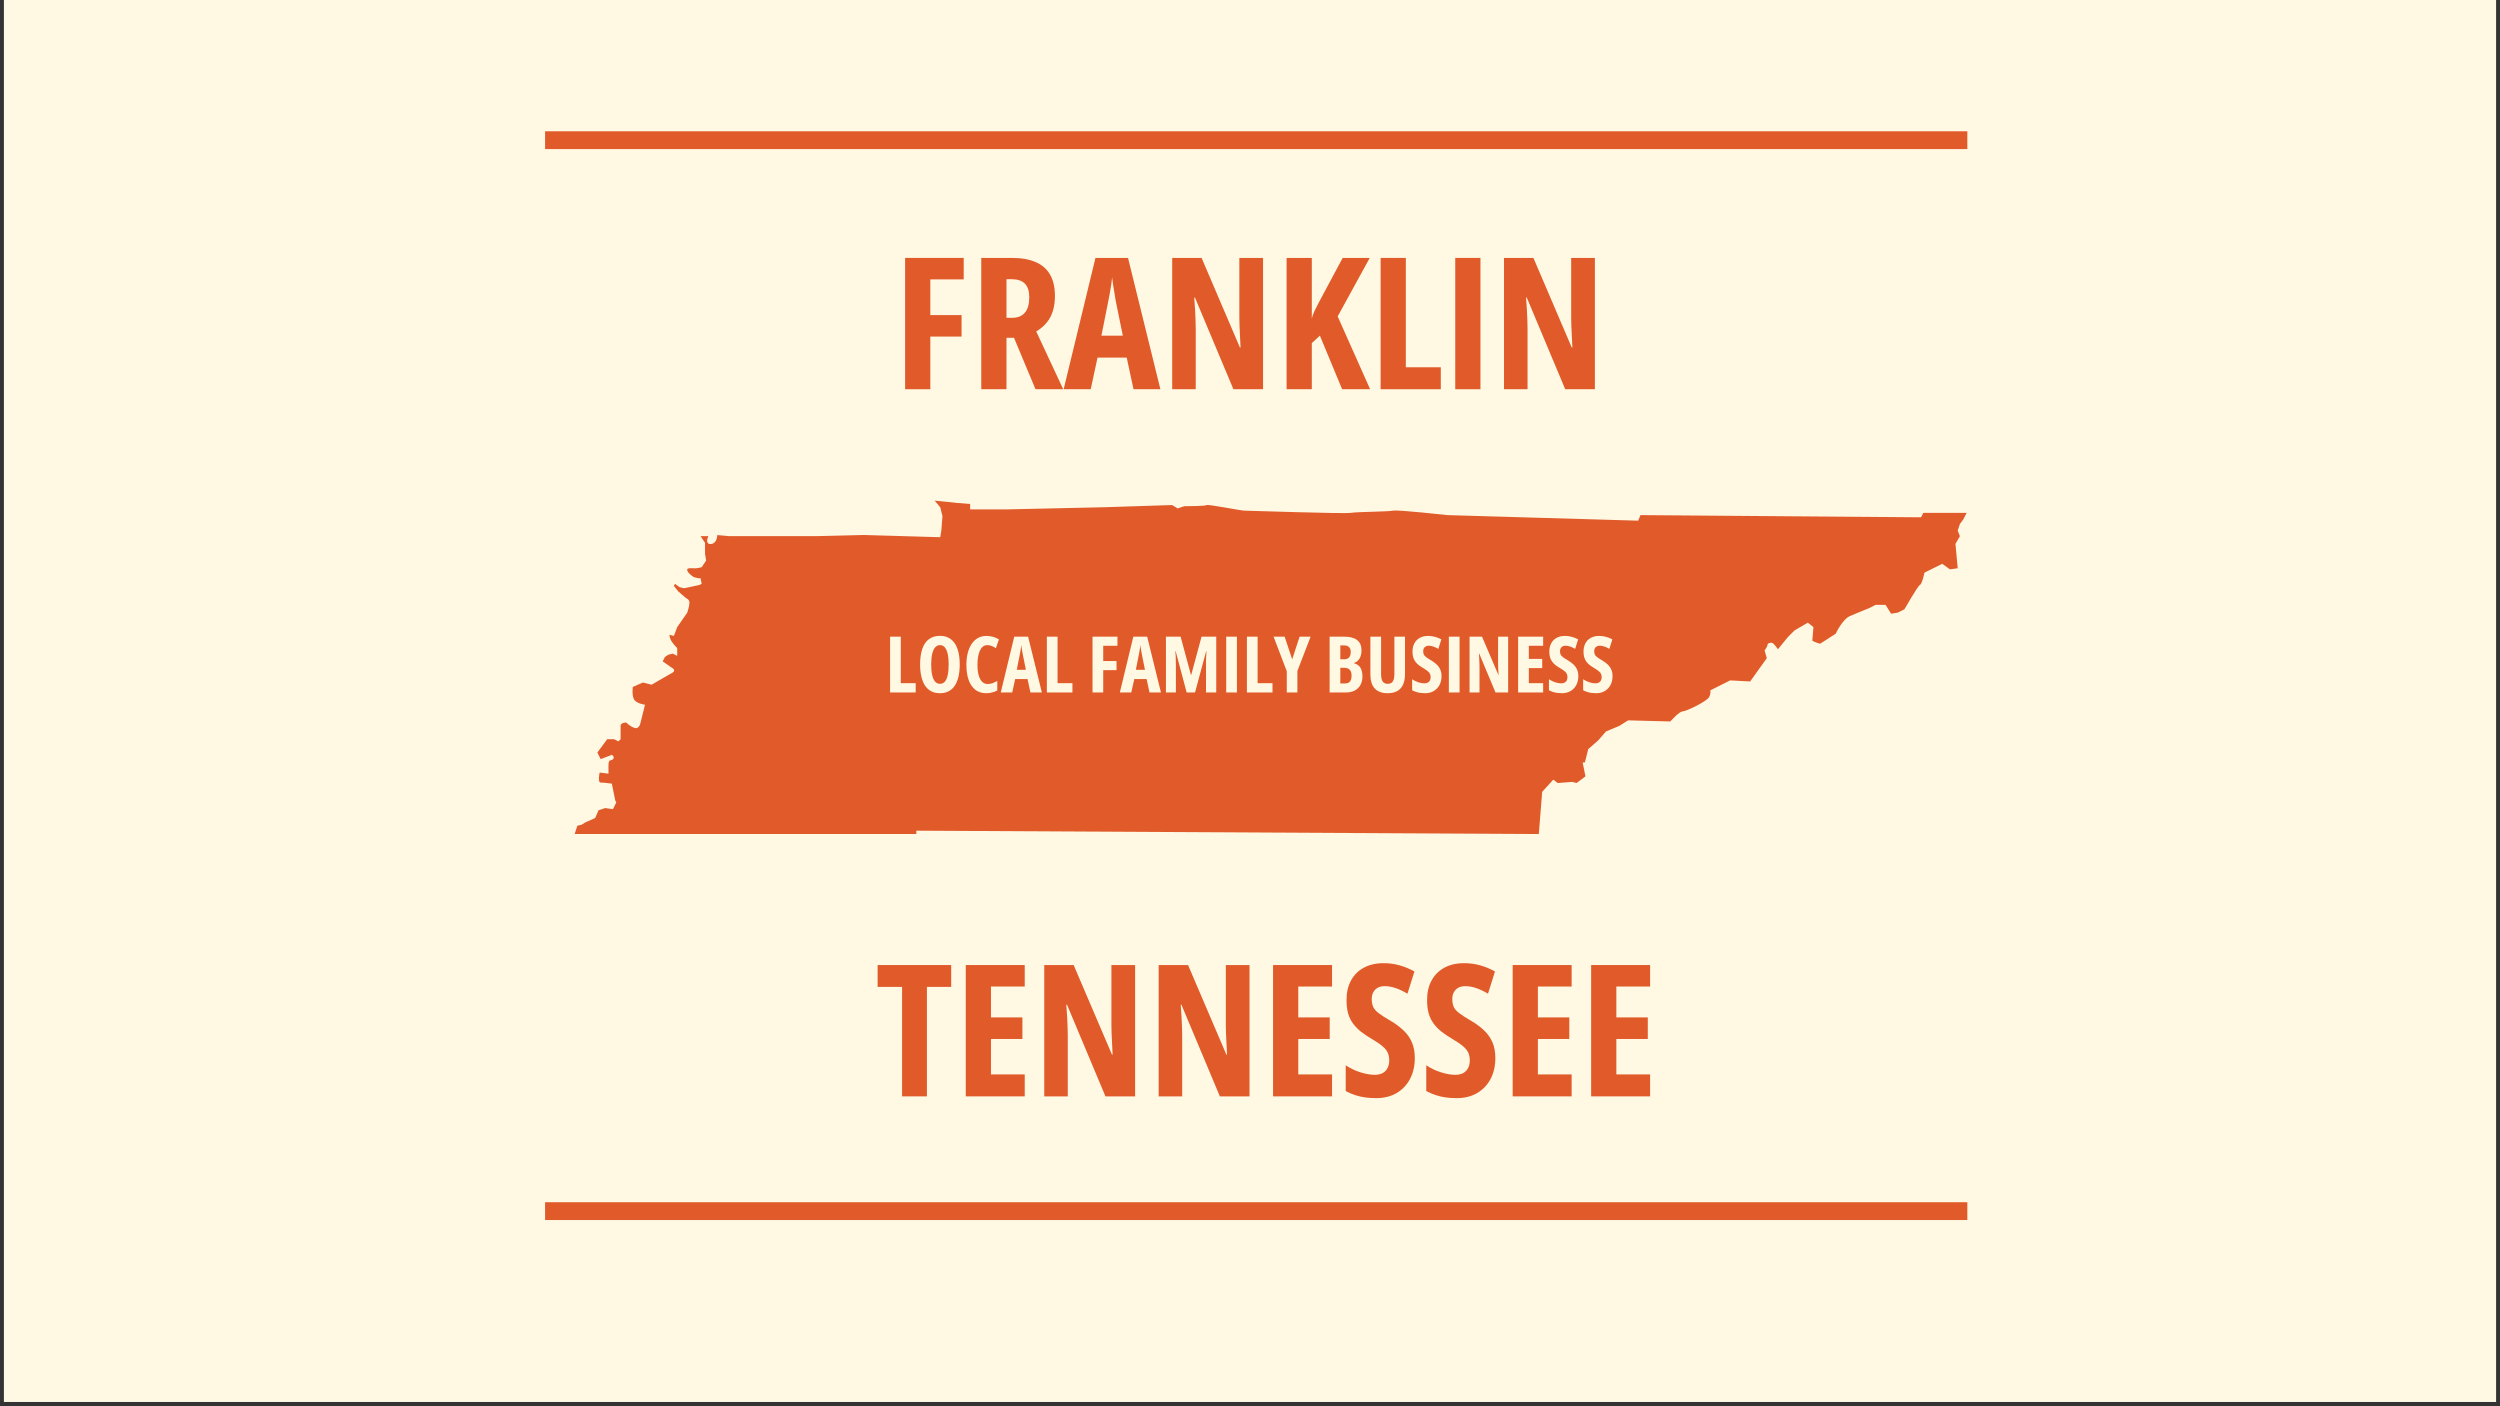 <svg version="1.0" preserveAspectRatio="xMidYMid meet" height="315" viewBox="0 0 420 236.25" zoomAndPan="magnify" width="560" xmlns:xlink="http://www.w3.org/1999/xlink" xmlns="http://www.w3.org/2000/svg"><rect x="0" y="0" width="420" height="236.25" fill="#333333" stroke="none"/><defs><g></g><clipPath id="d8ab92b74a"><path clip-rule="nonzero" d="M 0.664 0 L 419.336 0 L 419.336 235.504 L 0.664 235.504 Z M 0.664 0"></path></clipPath><clipPath id="e7b070956f"><path clip-rule="nonzero" d="M 96.539 84.055 L 330.547 84.055 L 330.547 140.125 L 96.539 140.125 Z M 96.539 84.055"></path></clipPath></defs><g clip-path="url(#d8ab92b74a)"><path fill-rule="nonzero" fill-opacity="1" d="M 0.664 0 L 419.336 0 L 419.336 235.504 L 0.664 235.504 Z M 0.664 0" fill="#ffffff"></path><path fill-rule="nonzero" fill-opacity="1" d="M 0.664 0 L 419.336 0 L 419.336 235.504 L 0.664 235.504 Z M 0.664 0" fill="#fff9e3"></path></g><g fill-opacity="1" fill="#e15a2a"><g transform="translate(150.075, 65.39)"><g><path d="M 6.219 0 L 1.984 0 L 1.984 -22.062 L 11.828 -22.062 L 11.828 -18.453 L 6.219 -18.453 L 6.219 -12.453 L 11.469 -12.453 L 11.469 -8.844 L 6.219 -8.844 Z M 6.219 0"></path></g></g></g><g fill-opacity="1" fill="#e15a2a"><g transform="translate(162.869, 65.39)"><g><path d="M 7.109 -22.062 C 8.734 -22.062 10.082 -21.82 11.156 -21.344 C 12.238 -20.875 13.039 -20.164 13.562 -19.219 C 14.094 -18.281 14.359 -17.098 14.359 -15.672 C 14.359 -14.766 14.25 -13.941 14.031 -13.203 C 13.812 -12.461 13.469 -11.801 13 -11.219 C 12.531 -10.645 11.938 -10.141 11.219 -9.703 L 15.75 0 L 11.094 0 L 7.484 -8.641 L 6.219 -8.641 L 6.219 0 L 1.984 0 L 1.984 -22.062 Z M 7.078 -18.484 L 6.219 -18.484 L 6.219 -12 L 7.172 -12 C 8.117 -12 8.832 -12.285 9.312 -12.859 C 9.801 -13.43 10.047 -14.297 10.047 -15.453 C 10.047 -16.484 9.801 -17.242 9.312 -17.734 C 8.832 -18.234 8.086 -18.484 7.078 -18.484 Z M 7.078 -18.484"></path></g></g></g><g fill-opacity="1" fill="#e15a2a"><g transform="translate(178.695, 65.39)"><g><path d="M 11.734 0 L 10.594 -5.312 L 5.688 -5.312 L 4.547 0 L 0 0 L 5.344 -22.062 L 10.812 -22.062 L 16.25 0 Z M 9.938 -9 L 8.75 -14.828 C 8.664 -15.316 8.586 -15.789 8.516 -16.25 C 8.441 -16.719 8.367 -17.164 8.297 -17.594 C 8.234 -18.02 8.18 -18.414 8.141 -18.781 C 8.109 -18.438 8.062 -18.051 8 -17.625 C 7.938 -17.207 7.863 -16.766 7.781 -16.297 C 7.707 -15.836 7.617 -15.367 7.516 -14.891 L 6.344 -9 Z M 9.938 -9"></path></g></g></g><g fill-opacity="1" fill="#e15a2a"><g transform="translate(194.944, 65.39)"><g><path d="M 17.25 0 L 12.266 0 L 5.812 -15.391 L 5.688 -15.391 C 5.75 -14.68 5.797 -14.008 5.828 -13.375 C 5.867 -12.75 5.895 -12.172 5.906 -11.641 C 5.926 -11.117 5.938 -10.648 5.938 -10.234 L 5.938 0 L 1.984 0 L 1.984 -22.062 L 6.922 -22.062 L 13.359 -7.016 L 13.469 -7.016 C 13.438 -7.711 13.406 -8.359 13.375 -8.953 C 13.344 -9.555 13.316 -10.113 13.297 -10.625 C 13.273 -11.133 13.266 -11.602 13.266 -12.031 L 13.266 -22.062 L 17.25 -22.062 Z M 17.25 0"></path></g></g></g><g fill-opacity="1" fill="#e15a2a"><g transform="translate(214.164, 65.39)"><g><path d="M 16.016 0 L 11.312 0 L 7.578 -9 L 6.219 -7.75 L 6.219 0 L 1.984 0 L 1.984 -22.062 L 6.219 -22.062 L 6.219 -11.891 C 6.312 -12.285 6.473 -12.723 6.703 -13.203 C 6.941 -13.691 7.223 -14.242 7.547 -14.859 L 11.406 -22.062 L 15.953 -22.062 L 10.562 -12.234 Z M 16.016 0"></path></g></g></g><g fill-opacity="1" fill="#e15a2a"><g transform="translate(229.96, 65.39)"><g><path d="M 1.984 0 L 1.984 -22.062 L 6.219 -22.062 L 6.219 -3.688 L 12.094 -3.688 L 12.094 0 Z M 1.984 0"></path></g></g></g><g fill-opacity="1" fill="#e15a2a"><g transform="translate(242.498, 65.39)"><g><path d="M 1.984 0 L 1.984 -22.062 L 6.219 -22.062 L 6.219 0 Z M 1.984 0"></path></g></g></g><g fill-opacity="1" fill="#e15a2a"><g transform="translate(250.69, 65.39)"><g><path d="M 17.25 0 L 12.266 0 L 5.812 -15.391 L 5.688 -15.391 C 5.75 -14.68 5.797 -14.008 5.828 -13.375 C 5.867 -12.75 5.895 -12.172 5.906 -11.641 C 5.926 -11.117 5.938 -10.648 5.938 -10.234 L 5.938 0 L 1.984 0 L 1.984 -22.062 L 6.922 -22.062 L 13.359 -7.016 L 13.469 -7.016 C 13.438 -7.711 13.406 -8.359 13.375 -8.953 C 13.344 -9.555 13.316 -10.113 13.297 -10.625 C 13.273 -11.133 13.266 -11.602 13.266 -12.031 L 13.266 -22.062 L 17.25 -22.062 Z M 17.25 0"></path></g></g></g><g clip-path="url(#e7b070956f)"><path fill-rule="nonzero" fill-opacity="1" d="M 323.113 86.16 L 322.742 86.906 L 275.59 86.539 L 275.219 87.473 L 243.156 86.539 C 243.156 86.539 234.77 85.605 234.02 85.789 C 233.273 85.973 228.055 85.973 226.938 86.16 C 225.82 86.344 209.598 85.789 209.043 85.789 C 208.48 85.789 202.891 84.672 202.707 84.855 C 202.523 85.043 198.965 85.043 198.965 85.043 L 197.848 85.41 L 196.914 84.848 L 185.543 85.215 L 168.953 85.582 L 162.984 85.582 L 162.984 84.672 L 160.75 84.488 L 159.066 84.305 L 157.027 84.109 L 157.961 85.227 L 158.332 86.711 L 158.145 89.133 L 157.961 90.25 L 145.105 89.879 L 137.086 90.074 L 122.547 90.074 L 120.496 89.891 C 120.496 89.891 120.496 91.195 119.562 91.379 C 118.629 91.562 118.812 90.629 118.812 90.629 L 118.996 90.074 L 117.695 90.074 L 118.445 91.195 L 118.445 93.059 L 118.629 94.176 L 117.879 95.293 C 117.879 95.293 117.133 95.48 116.762 95.48 C 116.395 95.48 115.277 95.293 115.461 95.848 C 115.645 96.414 116.578 96.965 116.578 96.965 L 117.328 97.148 L 117.695 97.148 L 117.879 98.082 L 117.512 98.27 L 115.828 98.637 L 114.898 98.82 L 114.148 98.637 L 113.398 98.074 L 113.215 98.441 L 113.965 99.375 L 115.266 100.492 C 115.266 100.492 115.828 100.676 115.828 101.242 C 115.828 101.805 115.461 102.922 115.461 102.922 L 113.777 105.344 L 113.215 106.828 L 112.465 106.645 C 112.465 106.645 112.465 107.207 112.836 107.762 C 113.203 108.324 113.77 108.879 113.77 108.879 L 113.77 110.18 L 113.02 109.812 L 112.27 109.996 L 111.707 110.367 L 111.336 111.113 L 113.203 112.418 C 113.203 112.418 113.387 112.785 113.02 112.98 C 112.652 113.164 109.48 115.031 109.48 115.031 L 107.996 114.664 L 106.312 115.41 C 106.312 115.41 106.129 116.715 106.5 117.461 C 106.867 118.211 108.363 118.395 108.363 118.395 L 107.617 121.379 C 107.617 121.379 107.43 122.496 106.684 122.312 C 105.934 122.129 105.195 121.379 105.195 121.379 C 105.195 121.379 104.262 121.379 104.262 121.941 C 104.262 122.508 104.262 124.18 104.262 124.18 L 103.895 124.547 L 103.145 124.18 L 102.016 124.18 L 100.355 126.426 L 100.922 127.543 C 100.922 127.543 101.289 127.355 101.855 127.172 C 102.418 126.988 102.789 126.805 102.789 126.805 C 102.789 126.805 103.352 127.172 102.973 127.551 C 102.602 127.922 102.223 127.367 102.223 128.672 C 102.223 129.973 102.223 129.973 102.223 129.973 L 100.738 129.789 C 100.738 129.789 100.367 131.469 100.922 131.469 C 101.477 131.469 102.789 131.652 102.789 131.652 L 103.352 134.453 L 103.535 134.82 L 102.973 135.941 L 101.672 135.754 L 100.551 136.125 L 99.988 137.426 L 98.305 138.176 L 97.742 138.543 L 96.992 138.727 L 96.539 140.117 L 153.945 140.117 L 153.945 139.555 L 258.52 140.117 L 259.086 133.031 L 260.953 130.98 L 261.699 131.547 L 264.121 131.359 L 264.867 131.547 L 266.355 130.43 L 265.887 128.094 L 266.258 128.094 L 266.82 125.859 L 268.504 124.375 L 269.805 122.887 L 272.039 121.953 L 273.527 121.02 L 280.613 121.207 C 280.613 121.207 282.098 119.523 282.664 119.523 C 283.227 119.523 286.766 117.84 287.133 117.105 C 287.504 116.355 287.316 115.984 287.316 115.984 L 290.672 114.305 L 294.023 114.488 L 296.824 110.57 L 296.453 109.27 L 296.824 108.707 L 297.008 108.141 C 297.008 108.141 297.57 107.773 297.941 108.141 C 298.309 108.512 298.688 109.074 298.688 109.074 L 300.371 107.023 L 301.488 105.906 L 303.723 104.605 L 304.656 105.352 C 304.656 105.352 304.473 107.402 304.473 107.59 C 304.473 107.773 305.773 108.152 305.773 108.152 L 308.391 106.469 C 308.391 106.469 309.508 104.051 310.809 103.488 C 312.109 102.922 313.977 102.184 313.977 102.184 L 315.094 101.621 L 316.777 101.621 L 317.711 103.105 L 318.828 102.922 L 319.945 102.359 C 319.945 102.359 322.18 98.441 322.559 98.258 C 322.93 98.074 323.309 96.207 323.309 96.207 L 326.293 94.719 L 327.594 95.652 L 328.895 95.469 L 328.516 91.379 L 329.266 90.074 L 328.895 89.145 L 329.266 88.023 L 329.828 87.277 L 330.395 86.16 Z M 323.113 86.16" fill="#e15a2a"></path></g><path stroke-miterlimit="4" stroke-opacity="1" stroke-width="4" stroke="#e15a2a" d="M 0 2.001 L 319.438 2.001" stroke-linejoin="miter" fill="none" transform="matrix(0.748, 0, 0, 0.748, 91.574, 22.055)" stroke-linecap="butt"></path><path stroke-miterlimit="4" stroke-opacity="1" stroke-width="4" stroke="#e15a2a" d="M 0 2.001 L 319.438 2.001" stroke-linejoin="miter" fill="none" transform="matrix(0.748, 0, 0, 0.748, 91.574, 201.973)" stroke-linecap="butt"></path><g fill-opacity="1" fill="#fff9e3"><g transform="translate(148.693, 116.335)"><g><path d="M 0.844 0 L 0.844 -9.375 L 2.641 -9.375 L 2.641 -1.562 L 5.141 -1.562 L 5.141 0 Z M 0.844 0"></path></g></g></g><g fill-opacity="1" fill="#fff9e3"><g transform="translate(154.016, 116.335)"><g><path d="M 7.219 -4.703 C 7.219 -3.953 7.148 -3.281 7.016 -2.688 C 6.879 -2.094 6.672 -1.582 6.391 -1.156 C 6.117 -0.738 5.773 -0.422 5.359 -0.203 C 4.941 0.016 4.453 0.125 3.891 0.125 C 3.328 0.125 2.836 0.016 2.422 -0.203 C 2.004 -0.43 1.656 -0.754 1.375 -1.172 C 1.102 -1.598 0.898 -2.109 0.766 -2.703 C 0.629 -3.297 0.562 -3.961 0.562 -4.703 C 0.562 -5.754 0.688 -6.633 0.938 -7.344 C 1.188 -8.062 1.562 -8.602 2.062 -8.969 C 2.562 -9.332 3.172 -9.516 3.891 -9.516 C 4.648 -9.516 5.273 -9.316 5.766 -8.922 C 6.254 -8.535 6.617 -7.984 6.859 -7.266 C 7.098 -6.547 7.219 -5.691 7.219 -4.703 Z M 2.422 -4.703 C 2.422 -3.984 2.477 -3.379 2.594 -2.891 C 2.707 -2.41 2.875 -2.051 3.094 -1.812 C 3.312 -1.57 3.578 -1.453 3.891 -1.453 C 4.223 -1.453 4.492 -1.566 4.703 -1.797 C 4.922 -2.035 5.082 -2.395 5.188 -2.875 C 5.301 -3.352 5.359 -3.961 5.359 -4.703 C 5.359 -5.797 5.234 -6.609 4.984 -7.141 C 4.742 -7.68 4.379 -7.953 3.891 -7.953 C 3.578 -7.953 3.312 -7.828 3.094 -7.578 C 2.875 -7.336 2.707 -6.977 2.594 -6.5 C 2.477 -6.02 2.422 -5.422 2.422 -4.703 Z M 2.422 -4.703"></path></g></g></g><g fill-opacity="1" fill="#fff9e3"><g transform="translate(161.793, 116.335)"><g><path d="M 4.062 -7.953 C 3.781 -7.953 3.535 -7.867 3.328 -7.703 C 3.129 -7.547 2.961 -7.316 2.828 -7.016 C 2.691 -6.723 2.586 -6.375 2.516 -5.969 C 2.453 -5.57 2.422 -5.133 2.422 -4.656 C 2.422 -3.957 2.488 -3.367 2.625 -2.891 C 2.758 -2.41 2.953 -2.047 3.203 -1.797 C 3.461 -1.547 3.773 -1.422 4.141 -1.422 C 4.43 -1.422 4.707 -1.469 4.969 -1.562 C 5.227 -1.664 5.488 -1.785 5.75 -1.922 L 5.75 -0.328 C 5.477 -0.18 5.188 -0.07 4.875 0 C 4.57 0.082 4.242 0.125 3.891 0.125 C 3.18 0.125 2.578 -0.062 2.078 -0.438 C 1.586 -0.812 1.211 -1.352 0.953 -2.062 C 0.691 -2.781 0.562 -3.648 0.562 -4.672 C 0.562 -5.367 0.633 -6.008 0.781 -6.594 C 0.926 -7.188 1.141 -7.695 1.422 -8.125 C 1.711 -8.562 2.066 -8.898 2.484 -9.141 C 2.898 -9.379 3.379 -9.5 3.922 -9.5 C 4.297 -9.5 4.656 -9.453 5 -9.359 C 5.352 -9.266 5.695 -9.117 6.031 -8.922 L 5.516 -7.438 C 5.285 -7.594 5.051 -7.719 4.812 -7.812 C 4.57 -7.906 4.32 -7.953 4.062 -7.953 Z M 4.062 -7.953"></path></g></g></g><g fill-opacity="1" fill="#fff9e3"><g transform="translate(168.128, 116.335)"><g><path d="M 4.984 0 L 4.5 -2.25 L 2.422 -2.25 L 1.922 0 L 0 0 L 2.266 -9.375 L 4.594 -9.375 L 6.906 0 Z M 4.219 -3.812 L 3.719 -6.297 C 3.688 -6.504 3.648 -6.707 3.609 -6.906 C 3.578 -7.102 3.547 -7.289 3.516 -7.469 C 3.492 -7.645 3.473 -7.816 3.453 -7.984 C 3.441 -7.828 3.422 -7.66 3.391 -7.484 C 3.367 -7.305 3.336 -7.117 3.297 -6.922 C 3.266 -6.723 3.227 -6.523 3.188 -6.328 L 2.688 -3.812 Z M 4.219 -3.812"></path></g></g></g><g fill-opacity="1" fill="#fff9e3"><g transform="translate(175.027, 116.335)"><g><path d="M 0.844 0 L 0.844 -9.375 L 2.641 -9.375 L 2.641 -1.562 L 5.141 -1.562 L 5.141 0 Z M 0.844 0"></path></g></g></g><g fill-opacity="1" fill="#fff9e3"><g transform="translate(180.35, 116.335)"><g></g></g></g><g fill-opacity="1" fill="#fff9e3"><g transform="translate(182.701, 116.335)"><g><path d="M 2.641 0 L 0.844 0 L 0.844 -9.375 L 5.031 -9.375 L 5.031 -7.844 L 2.641 -7.844 L 2.641 -5.281 L 4.875 -5.281 L 4.875 -3.75 L 2.641 -3.75 Z M 2.641 0"></path></g></g></g><g fill-opacity="1" fill="#fff9e3"><g transform="translate(188.133, 116.335)"><g><path d="M 4.984 0 L 4.5 -2.25 L 2.422 -2.25 L 1.922 0 L 0 0 L 2.266 -9.375 L 4.594 -9.375 L 6.906 0 Z M 4.219 -3.812 L 3.719 -6.297 C 3.688 -6.504 3.648 -6.707 3.609 -6.906 C 3.578 -7.102 3.547 -7.289 3.516 -7.469 C 3.492 -7.645 3.473 -7.816 3.453 -7.984 C 3.441 -7.828 3.422 -7.66 3.391 -7.484 C 3.367 -7.305 3.336 -7.117 3.297 -6.922 C 3.266 -6.723 3.227 -6.523 3.188 -6.328 L 2.688 -3.812 Z M 4.219 -3.812"></path></g></g></g><g fill-opacity="1" fill="#fff9e3"><g transform="translate(195.032, 116.335)"><g><path d="M 4.328 0 L 2.484 -6.922 L 2.422 -6.922 C 2.453 -6.629 2.473 -6.359 2.484 -6.109 C 2.492 -5.859 2.5 -5.625 2.5 -5.406 C 2.508 -5.195 2.516 -5.004 2.516 -4.828 L 2.516 0 L 0.844 0 L 0.844 -9.375 L 3.312 -9.375 L 5.047 -2.953 L 5.094 -2.953 L 6.828 -9.375 L 9.297 -9.375 L 9.297 0 L 7.578 0 L 7.578 -4.844 C 7.578 -5.039 7.578 -5.242 7.578 -5.453 C 7.586 -5.66 7.598 -5.883 7.609 -6.125 C 7.617 -6.363 7.633 -6.625 7.656 -6.906 L 7.594 -6.906 L 5.734 0 Z M 4.328 0"></path></g></g></g><g fill-opacity="1" fill="#fff9e3"><g transform="translate(205.16, 116.335)"><g><path d="M 0.844 0 L 0.844 -9.375 L 2.641 -9.375 L 2.641 0 Z M 0.844 0"></path></g></g></g><g fill-opacity="1" fill="#fff9e3"><g transform="translate(208.638, 116.335)"><g><path d="M 0.844 0 L 0.844 -9.375 L 2.641 -9.375 L 2.641 -1.562 L 5.141 -1.562 L 5.141 0 Z M 0.844 0"></path></g></g></g><g fill-opacity="1" fill="#fff9e3"><g transform="translate(213.961, 116.335)"><g><path d="M 3.125 -5.562 L 4.375 -9.375 L 6.219 -9.375 L 4 -3.609 L 4 0 L 2.219 0 L 2.219 -3.562 L 0 -9.375 L 1.859 -9.375 Z M 3.125 -5.562"></path></g></g></g><g fill-opacity="1" fill="#fff9e3"><g transform="translate(220.181, 116.335)"><g></g></g></g><g fill-opacity="1" fill="#fff9e3"><g transform="translate(222.532, 116.335)"><g><path d="M 0.844 -9.375 L 3.312 -9.375 C 4.27 -9.375 4.988 -9.18 5.469 -8.797 C 5.957 -8.422 6.203 -7.844 6.203 -7.062 C 6.203 -6.695 6.148 -6.367 6.047 -6.078 C 5.941 -5.785 5.797 -5.547 5.609 -5.359 C 5.422 -5.172 5.195 -5.039 4.938 -4.969 L 4.938 -4.906 C 5.27 -4.82 5.539 -4.68 5.75 -4.484 C 5.957 -4.297 6.109 -4.051 6.203 -3.75 C 6.305 -3.457 6.359 -3.113 6.359 -2.719 C 6.359 -2.164 6.25 -1.688 6.031 -1.281 C 5.812 -0.875 5.492 -0.555 5.078 -0.328 C 4.66 -0.109 4.164 0 3.594 0 L 0.844 0 Z M 2.641 -5.578 L 3.312 -5.578 C 3.676 -5.578 3.945 -5.68 4.125 -5.891 C 4.301 -6.098 4.391 -6.406 4.391 -6.812 C 4.391 -7.164 4.297 -7.438 4.109 -7.625 C 3.922 -7.812 3.645 -7.906 3.281 -7.906 L 2.641 -7.906 Z M 2.641 -4.141 L 2.641 -1.516 L 3.453 -1.516 C 3.816 -1.516 4.086 -1.625 4.266 -1.844 C 4.441 -2.062 4.531 -2.398 4.531 -2.859 C 4.531 -3.141 4.484 -3.375 4.391 -3.562 C 4.305 -3.75 4.176 -3.891 4 -3.984 C 3.832 -4.086 3.629 -4.141 3.391 -4.141 Z M 2.641 -4.141"></path></g></g></g><g fill-opacity="1" fill="#fff9e3"><g transform="translate(229.444, 116.335)"><g><path d="M 6.594 -9.375 L 6.594 -3.078 C 6.594 -2.359 6.477 -1.758 6.25 -1.281 C 6.031 -0.812 5.703 -0.457 5.266 -0.219 C 4.836 0.008 4.305 0.125 3.672 0.125 C 2.742 0.125 2.031 -0.133 1.531 -0.656 C 1.031 -1.176 0.781 -1.973 0.781 -3.047 L 0.781 -9.375 L 2.578 -9.375 L 2.578 -3.109 C 2.578 -2.516 2.672 -2.086 2.859 -1.828 C 3.047 -1.578 3.32 -1.453 3.688 -1.453 C 3.938 -1.453 4.145 -1.504 4.312 -1.609 C 4.477 -1.723 4.602 -1.898 4.688 -2.141 C 4.77 -2.391 4.812 -2.719 4.812 -3.125 L 4.812 -9.375 Z M 6.594 -9.375"></path></g></g></g><g fill-opacity="1" fill="#fff9e3"><g transform="translate(236.817, 116.335)"><g><path d="M 5.359 -2.75 C 5.359 -2.176 5.242 -1.676 5.016 -1.25 C 4.785 -0.82 4.461 -0.484 4.047 -0.234 C 3.641 0.004 3.16 0.125 2.609 0.125 C 2.348 0.125 2.094 0.109 1.844 0.078 C 1.602 0.047 1.363 -0.004 1.125 -0.078 C 0.895 -0.148 0.66 -0.25 0.422 -0.375 L 0.422 -2.219 C 0.766 -2 1.117 -1.828 1.484 -1.703 C 1.848 -1.586 2.188 -1.531 2.5 -1.531 C 2.738 -1.531 2.93 -1.578 3.078 -1.672 C 3.234 -1.766 3.348 -1.883 3.422 -2.031 C 3.492 -2.188 3.531 -2.363 3.531 -2.562 C 3.531 -2.758 3.5 -2.938 3.438 -3.094 C 3.375 -3.25 3.25 -3.406 3.062 -3.562 C 2.883 -3.719 2.617 -3.898 2.266 -4.109 C 1.992 -4.266 1.75 -4.426 1.531 -4.594 C 1.312 -4.77 1.125 -4.961 0.969 -5.172 C 0.812 -5.379 0.691 -5.617 0.609 -5.891 C 0.523 -6.172 0.484 -6.492 0.484 -6.859 C 0.484 -7.391 0.586 -7.852 0.797 -8.25 C 1.004 -8.645 1.305 -8.953 1.703 -9.172 C 2.109 -9.398 2.594 -9.508 3.156 -9.5 C 3.531 -9.5 3.898 -9.445 4.266 -9.344 C 4.629 -9.25 4.984 -9.109 5.328 -8.922 L 4.828 -7.328 C 4.523 -7.504 4.238 -7.633 3.969 -7.719 C 3.695 -7.812 3.445 -7.859 3.219 -7.859 C 3.008 -7.859 2.836 -7.816 2.703 -7.734 C 2.566 -7.66 2.461 -7.555 2.391 -7.422 C 2.316 -7.285 2.281 -7.129 2.281 -6.953 C 2.281 -6.734 2.312 -6.547 2.375 -6.391 C 2.445 -6.234 2.578 -6.082 2.766 -5.938 C 2.961 -5.789 3.238 -5.613 3.594 -5.406 C 3.977 -5.176 4.301 -4.938 4.562 -4.688 C 4.82 -4.438 5.02 -4.148 5.156 -3.828 C 5.289 -3.516 5.359 -3.156 5.359 -2.75 Z M 5.359 -2.75"></path></g></g></g><g fill-opacity="1" fill="#fff9e3"><g transform="translate(242.563, 116.335)"><g><path d="M 0.844 0 L 0.844 -9.375 L 2.641 -9.375 L 2.641 0 Z M 0.844 0"></path></g></g></g><g fill-opacity="1" fill="#fff9e3"><g transform="translate(246.041, 116.335)"><g><path d="M 7.328 0 L 5.203 0 L 2.469 -6.531 L 2.422 -6.531 C 2.441 -6.227 2.457 -5.941 2.469 -5.672 C 2.488 -5.41 2.5 -5.164 2.5 -4.938 C 2.508 -4.719 2.516 -4.52 2.516 -4.344 L 2.516 0 L 0.844 0 L 0.844 -9.375 L 2.938 -9.375 L 5.672 -2.984 L 5.719 -2.984 C 5.707 -3.273 5.691 -3.547 5.672 -3.797 C 5.66 -4.055 5.648 -4.297 5.641 -4.516 C 5.641 -4.734 5.641 -4.93 5.641 -5.109 L 5.641 -9.375 L 7.328 -9.375 Z M 7.328 0"></path></g></g></g><g fill-opacity="1" fill="#fff9e3"><g transform="translate(254.202, 116.335)"><g><path d="M 5.047 0 L 0.844 0 L 0.844 -9.375 L 5.047 -9.375 L 5.047 -7.844 L 2.641 -7.844 L 2.641 -5.641 L 4.891 -5.641 L 4.891 -4.094 L 2.641 -4.094 L 2.641 -1.562 L 5.047 -1.562 Z M 5.047 0"></path></g></g></g><g fill-opacity="1" fill="#fff9e3"><g transform="translate(259.801, 116.335)"><g><path d="M 5.359 -2.75 C 5.359 -2.176 5.242 -1.676 5.016 -1.25 C 4.785 -0.82 4.461 -0.484 4.047 -0.234 C 3.641 0.004 3.16 0.125 2.609 0.125 C 2.348 0.125 2.094 0.109 1.844 0.078 C 1.602 0.047 1.363 -0.004 1.125 -0.078 C 0.895 -0.148 0.66 -0.25 0.422 -0.375 L 0.422 -2.219 C 0.766 -2 1.117 -1.828 1.484 -1.703 C 1.848 -1.586 2.188 -1.531 2.5 -1.531 C 2.738 -1.531 2.93 -1.578 3.078 -1.672 C 3.234 -1.766 3.348 -1.883 3.422 -2.031 C 3.492 -2.188 3.531 -2.363 3.531 -2.562 C 3.531 -2.758 3.5 -2.938 3.438 -3.094 C 3.375 -3.25 3.25 -3.406 3.062 -3.562 C 2.883 -3.719 2.617 -3.898 2.266 -4.109 C 1.992 -4.266 1.75 -4.426 1.531 -4.594 C 1.312 -4.77 1.125 -4.961 0.969 -5.172 C 0.812 -5.379 0.691 -5.617 0.609 -5.891 C 0.523 -6.172 0.484 -6.492 0.484 -6.859 C 0.484 -7.391 0.586 -7.852 0.797 -8.25 C 1.004 -8.645 1.305 -8.953 1.703 -9.172 C 2.109 -9.398 2.594 -9.508 3.156 -9.5 C 3.531 -9.5 3.898 -9.445 4.266 -9.344 C 4.629 -9.25 4.984 -9.109 5.328 -8.922 L 4.828 -7.328 C 4.523 -7.504 4.238 -7.633 3.969 -7.719 C 3.695 -7.812 3.445 -7.859 3.219 -7.859 C 3.008 -7.859 2.836 -7.816 2.703 -7.734 C 2.566 -7.66 2.461 -7.555 2.391 -7.422 C 2.316 -7.285 2.281 -7.129 2.281 -6.953 C 2.281 -6.734 2.312 -6.547 2.375 -6.391 C 2.445 -6.234 2.578 -6.082 2.766 -5.938 C 2.961 -5.789 3.238 -5.613 3.594 -5.406 C 3.977 -5.176 4.301 -4.938 4.562 -4.688 C 4.82 -4.438 5.02 -4.148 5.156 -3.828 C 5.289 -3.516 5.359 -3.156 5.359 -2.75 Z M 5.359 -2.75"></path></g></g></g><g fill-opacity="1" fill="#fff9e3"><g transform="translate(265.547, 116.335)"><g><path d="M 5.359 -2.75 C 5.359 -2.176 5.242 -1.676 5.016 -1.25 C 4.785 -0.82 4.461 -0.484 4.047 -0.234 C 3.641 0.004 3.16 0.125 2.609 0.125 C 2.348 0.125 2.094 0.109 1.844 0.078 C 1.602 0.047 1.363 -0.004 1.125 -0.078 C 0.895 -0.148 0.66 -0.25 0.422 -0.375 L 0.422 -2.219 C 0.766 -2 1.117 -1.828 1.484 -1.703 C 1.848 -1.586 2.188 -1.531 2.5 -1.531 C 2.738 -1.531 2.93 -1.578 3.078 -1.672 C 3.234 -1.766 3.348 -1.883 3.422 -2.031 C 3.492 -2.188 3.531 -2.363 3.531 -2.562 C 3.531 -2.758 3.5 -2.938 3.438 -3.094 C 3.375 -3.25 3.25 -3.406 3.062 -3.562 C 2.883 -3.719 2.617 -3.898 2.266 -4.109 C 1.992 -4.266 1.75 -4.426 1.531 -4.594 C 1.312 -4.77 1.125 -4.961 0.969 -5.172 C 0.812 -5.379 0.691 -5.617 0.609 -5.891 C 0.523 -6.172 0.484 -6.492 0.484 -6.859 C 0.484 -7.391 0.586 -7.852 0.797 -8.25 C 1.004 -8.645 1.305 -8.953 1.703 -9.172 C 2.109 -9.398 2.594 -9.508 3.156 -9.5 C 3.531 -9.5 3.898 -9.445 4.266 -9.344 C 4.629 -9.25 4.984 -9.109 5.328 -8.922 L 4.828 -7.328 C 4.523 -7.504 4.238 -7.633 3.969 -7.719 C 3.695 -7.812 3.445 -7.859 3.219 -7.859 C 3.008 -7.859 2.836 -7.816 2.703 -7.734 C 2.566 -7.66 2.461 -7.555 2.391 -7.422 C 2.316 -7.285 2.281 -7.129 2.281 -6.953 C 2.281 -6.734 2.312 -6.547 2.375 -6.391 C 2.445 -6.234 2.578 -6.082 2.766 -5.938 C 2.961 -5.789 3.238 -5.613 3.594 -5.406 C 3.977 -5.176 4.301 -4.938 4.562 -4.688 C 4.82 -4.438 5.02 -4.148 5.156 -3.828 C 5.289 -3.516 5.359 -3.156 5.359 -2.75 Z M 5.359 -2.75"></path></g></g></g><g fill-opacity="1" fill="#e15a2a"><g transform="translate(141.466, 184.19)"><g></g></g></g><g fill-opacity="1" fill="#e15a2a"><g transform="translate(147.003, 184.19)"><g><path d="M 8.719 0 L 4.547 0 L 4.547 -18.391 L 0.438 -18.391 L 0.438 -22.062 L 12.797 -22.062 L 12.797 -18.391 L 8.719 -18.391 Z M 8.719 0"></path></g></g></g><g fill-opacity="1" fill="#e15a2a"><g transform="translate(160.264, 184.19)"><g><path d="M 11.891 0 L 1.984 0 L 1.984 -22.062 L 11.891 -22.062 L 11.891 -18.453 L 6.219 -18.453 L 6.219 -13.266 L 11.5 -13.266 L 11.5 -9.641 L 6.219 -9.641 L 6.219 -3.688 L 11.891 -3.688 Z M 11.891 0"></path></g></g></g><g fill-opacity="1" fill="#e15a2a"><g transform="translate(173.45, 184.19)"><g><path d="M 17.25 0 L 12.266 0 L 5.812 -15.391 L 5.688 -15.391 C 5.75 -14.68 5.797 -14.008 5.828 -13.375 C 5.867 -12.75 5.895 -12.172 5.906 -11.641 C 5.926 -11.117 5.938 -10.648 5.938 -10.234 L 5.938 0 L 1.984 0 L 1.984 -22.062 L 6.922 -22.062 L 13.359 -7.016 L 13.469 -7.016 C 13.438 -7.711 13.406 -8.359 13.375 -8.953 C 13.344 -9.555 13.316 -10.113 13.297 -10.625 C 13.273 -11.133 13.266 -11.602 13.266 -12.031 L 13.266 -22.062 L 17.25 -22.062 Z M 17.25 0"></path></g></g></g><g fill-opacity="1" fill="#e15a2a"><g transform="translate(192.671, 184.19)"><g><path d="M 17.25 0 L 12.266 0 L 5.812 -15.391 L 5.688 -15.391 C 5.75 -14.68 5.797 -14.008 5.828 -13.375 C 5.867 -12.75 5.895 -12.172 5.906 -11.641 C 5.926 -11.117 5.938 -10.648 5.938 -10.234 L 5.938 0 L 1.984 0 L 1.984 -22.062 L 6.922 -22.062 L 13.359 -7.016 L 13.469 -7.016 C 13.438 -7.711 13.406 -8.359 13.375 -8.953 C 13.344 -9.555 13.316 -10.113 13.297 -10.625 C 13.273 -11.133 13.266 -11.602 13.266 -12.031 L 13.266 -22.062 L 17.25 -22.062 Z M 17.25 0"></path></g></g></g><g fill-opacity="1" fill="#e15a2a"><g transform="translate(211.892, 184.19)"><g><path d="M 11.891 0 L 1.984 0 L 1.984 -22.062 L 11.891 -22.062 L 11.891 -18.453 L 6.219 -18.453 L 6.219 -13.266 L 11.5 -13.266 L 11.5 -9.641 L 6.219 -9.641 L 6.219 -3.688 L 11.891 -3.688 Z M 11.891 0"></path></g></g></g><g fill-opacity="1" fill="#e15a2a"><g transform="translate(225.078, 184.19)"><g><path d="M 12.609 -6.453 C 12.609 -5.129 12.344 -3.957 11.812 -2.938 C 11.281 -1.926 10.531 -1.133 9.562 -0.562 C 8.594 0.008 7.445 0.297 6.125 0.297 C 5.508 0.297 4.914 0.258 4.344 0.188 C 3.77 0.113 3.207 -0.008 2.656 -0.188 C 2.102 -0.363 1.551 -0.598 1 -0.891 L 1 -5.219 C 1.801 -4.695 2.633 -4.301 3.5 -4.031 C 4.363 -3.758 5.164 -3.625 5.906 -3.625 C 6.445 -3.625 6.895 -3.727 7.25 -3.938 C 7.602 -4.145 7.867 -4.43 8.047 -4.797 C 8.223 -5.16 8.312 -5.566 8.312 -6.016 C 8.312 -6.504 8.234 -6.93 8.078 -7.297 C 7.93 -7.66 7.645 -8.023 7.219 -8.391 C 6.789 -8.766 6.164 -9.191 5.344 -9.672 C 4.695 -10.055 4.113 -10.445 3.594 -10.844 C 3.082 -11.25 2.641 -11.695 2.266 -12.188 C 1.898 -12.676 1.617 -13.238 1.422 -13.875 C 1.234 -14.52 1.141 -15.281 1.141 -16.156 C 1.129 -17.406 1.375 -18.5 1.875 -19.438 C 2.375 -20.375 3.094 -21.098 4.031 -21.609 C 4.977 -22.129 6.109 -22.383 7.422 -22.375 C 8.316 -22.375 9.191 -22.254 10.047 -22.016 C 10.91 -21.773 11.742 -21.43 12.547 -20.984 L 11.375 -17.25 C 10.664 -17.676 9.992 -17.992 9.359 -18.203 C 8.723 -18.41 8.129 -18.516 7.578 -18.516 C 7.086 -18.516 6.68 -18.422 6.359 -18.234 C 6.035 -18.047 5.789 -17.789 5.625 -17.469 C 5.457 -17.156 5.375 -16.789 5.375 -16.375 C 5.375 -15.852 5.453 -15.41 5.609 -15.047 C 5.773 -14.68 6.082 -14.328 6.531 -13.984 C 6.977 -13.641 7.625 -13.223 8.469 -12.734 C 9.383 -12.203 10.148 -11.633 10.766 -11.031 C 11.379 -10.438 11.836 -9.77 12.141 -9.031 C 12.453 -8.289 12.609 -7.43 12.609 -6.453 Z M 12.609 -6.453"></path></g></g></g><g fill-opacity="1" fill="#e15a2a"><g transform="translate(238.611, 184.19)"><g><path d="M 12.609 -6.453 C 12.609 -5.129 12.344 -3.957 11.812 -2.938 C 11.281 -1.926 10.531 -1.133 9.562 -0.562 C 8.594 0.008 7.445 0.297 6.125 0.297 C 5.508 0.297 4.914 0.258 4.344 0.188 C 3.77 0.113 3.207 -0.008 2.656 -0.188 C 2.102 -0.363 1.551 -0.598 1 -0.891 L 1 -5.219 C 1.801 -4.695 2.633 -4.301 3.5 -4.031 C 4.363 -3.758 5.164 -3.625 5.906 -3.625 C 6.445 -3.625 6.895 -3.727 7.25 -3.938 C 7.602 -4.145 7.867 -4.43 8.047 -4.797 C 8.223 -5.16 8.312 -5.566 8.312 -6.016 C 8.312 -6.504 8.234 -6.93 8.078 -7.297 C 7.93 -7.66 7.645 -8.023 7.219 -8.391 C 6.789 -8.766 6.164 -9.191 5.344 -9.672 C 4.695 -10.055 4.113 -10.445 3.594 -10.844 C 3.082 -11.25 2.641 -11.695 2.266 -12.188 C 1.898 -12.676 1.617 -13.238 1.422 -13.875 C 1.234 -14.52 1.141 -15.281 1.141 -16.156 C 1.129 -17.406 1.375 -18.5 1.875 -19.438 C 2.375 -20.375 3.094 -21.098 4.031 -21.609 C 4.977 -22.129 6.109 -22.383 7.422 -22.375 C 8.316 -22.375 9.191 -22.254 10.047 -22.016 C 10.91 -21.773 11.742 -21.43 12.547 -20.984 L 11.375 -17.25 C 10.664 -17.676 9.992 -17.992 9.359 -18.203 C 8.723 -18.41 8.129 -18.516 7.578 -18.516 C 7.086 -18.516 6.68 -18.422 6.359 -18.234 C 6.035 -18.047 5.789 -17.789 5.625 -17.469 C 5.457 -17.156 5.375 -16.789 5.375 -16.375 C 5.375 -15.852 5.453 -15.41 5.609 -15.047 C 5.773 -14.68 6.082 -14.328 6.531 -13.984 C 6.977 -13.641 7.625 -13.223 8.469 -12.734 C 9.383 -12.203 10.148 -11.633 10.766 -11.031 C 11.379 -10.438 11.836 -9.77 12.141 -9.031 C 12.453 -8.289 12.609 -7.43 12.609 -6.453 Z M 12.609 -6.453"></path></g></g></g><g fill-opacity="1" fill="#e15a2a"><g transform="translate(252.144, 184.19)"><g><path d="M 11.891 0 L 1.984 0 L 1.984 -22.062 L 11.891 -22.062 L 11.891 -18.453 L 6.219 -18.453 L 6.219 -13.266 L 11.5 -13.266 L 11.5 -9.641 L 6.219 -9.641 L 6.219 -3.688 L 11.891 -3.688 Z M 11.891 0"></path></g></g></g><g fill-opacity="1" fill="#e15a2a"><g transform="translate(265.329, 184.19)"><g><path d="M 11.891 0 L 1.984 0 L 1.984 -22.062 L 11.891 -22.062 L 11.891 -18.453 L 6.219 -18.453 L 6.219 -13.266 L 11.5 -13.266 L 11.5 -9.641 L 6.219 -9.641 L 6.219 -3.688 L 11.891 -3.688 Z M 11.891 0"></path></g></g></g></svg>